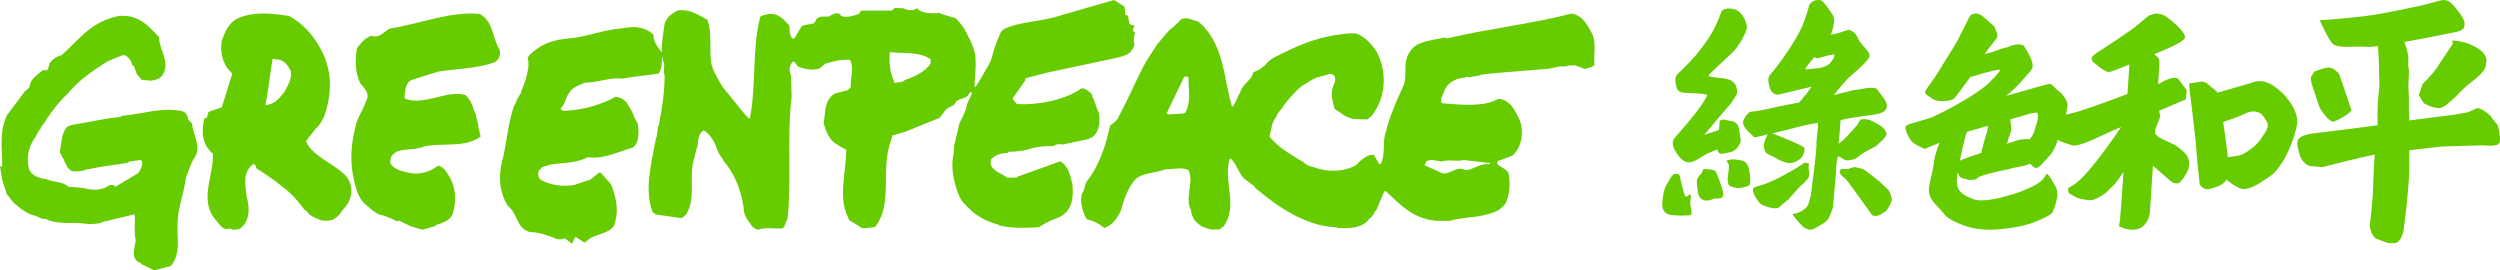 <svg xmlns="http://www.w3.org/2000/svg" width="185" height="20" viewBox="0 0 185 20">
  <path fill="#66cc00" fill-rule="evenodd" d="M152.283,10.332 C152.252,10.421 152.221,10.512 152.19,10.602 C152.065,10.961 151.822,11.386 151.566,11.633 C151.267,11.921 150.793,12.665 150.488,12.357 C150.421,12.292 150.319,12.204 150.208,12.109 C150.19,12.118 150.174,12.125 150.156,12.135 C149.71,12.347 149.099,12.359 148.747,12.488 C148.578,12.548 147.781,12.702 147.781,12.702 C147.781,12.702 146.806,12.931 146.522,13.057 C146.033,13.27 146.575,13.229 145.903,13.317 C145.678,13.348 144.993,13.152 144.987,13.024 C144.986,12.963 144.924,12.857 144.864,12.767 C144.825,12.997 144.804,13.185 144.803,13.291 C144.791,13.996 144.993,14.335 145.97,14.72 C146.674,15.003 147.99,14.668 148.908,14.388 C149.935,14.081 150.52,13.737 150.52,13.737 C150.567,13.718 151.217,13.393 151.41,12.91 C151.517,12.657 152.115,13.779 152.194,13.996 C152.422,14.611 151.855,15.768 151.855,15.768 C151.58,16.004 150.466,16.595 149.224,16.796 C147.841,17.027 146.561,17.159 145.228,16.646 C144.761,16.47 144.089,16.165 143.854,15.825 C143.54,15.365 142.839,14.932 142.746,14.221 C142.694,13.853 142.874,13.266 142.983,12.742 C143.135,12.028 143.115,11.823 143.235,11.402 C143.334,11.064 143.43,10.795 143.525,10.561 L142.437,11.018 C142.437,11.018 141.92,10.812 141.578,10.566 C141.238,10.315 140.991,9.607 141,9.416 C141.009,9.227 141.554,9.11 141.554,9.11 L142.48,8.832 C142.571,8.804 142.741,8.753 142.951,8.69 L144.039,8.152 C146.017,7.119 147.075,6.304 147.297,6.016 C147.721,5.614 148.104,5.155 147.996,5.155 C147.512,5.155 145.964,5.671 145.795,5.704 C144.88,6.984 144.652,7.27 144.522,7.347 C144.333,7.457 143.43,7.606 143.016,7.318 C142.596,7.032 142.334,6.919 142.52,6.65 C142.794,6.257 143.203,5.712 143.451,5.291 C143.784,4.74 144.779,3.193 144.954,2.808 L145.751,1.224 L145.89,1.074 C145.987,1.058 146.317,0.78 146.975,1.416 C147.337,1.764 147.584,1.942 147.591,1.983 C147.595,2.042 147.812,2.466 147.809,2.566 C147.805,2.727 147.788,2.799 147.701,2.912 C147.701,2.912 147.067,3.673 146.869,3.992 C147.463,3.897 147.897,3.625 148.578,3.488 C149.02,3.261 149.645,3.193 149.8,3.443 C150.061,3.858 150.41,4.414 150.421,4.872 C150.426,5.145 150.001,5.536 149.862,5.704 C149.739,5.854 149.351,6.308 149.056,6.568 C148.884,6.713 148.667,6.909 148.456,7.096 C149.939,6.67 151.213,6.308 151.598,6.207 C151.833,6.146 152.13,6.599 152.282,6.693 C152.487,6.814 152.98,7.349 153,7.76 C153.001,7.845 152.991,7.834 152.964,8.042 C152.947,8.172 152.917,8.321 152.876,8.486 C153.094,8.429 153.323,8.373 153.646,8.297 C154.218,8.126 155.781,7.594 157.432,6.952 C157.489,6.057 157.542,5.251 157.576,4.774 C156.801,5.093 156.2,5.328 156.051,5.328 C155.727,5.328 155.077,4.726 154.864,4.565 L154.78,4.377 L154.804,4.239 C154.819,4.21 154.924,4.053 155.233,3.866 C155.651,3.608 157.153,2.607 157.936,2.045 C157.972,2.012 159.014,1.148 159.014,1.148 L159.495,1.003 C159.712,0.981 160.073,1.089 160.166,1.148 C160.801,1.555 161.809,2.458 161.679,2.813 C161.552,3.145 160.084,3.742 159.404,4.011 C159.535,4.104 159.745,4.27 159.775,4.411 C159.82,4.619 159.778,5.038 159.778,5.038 L159.724,5.879 L159.703,6.22 C159.731,6.211 159.755,6.205 159.781,6.194 C159.906,6.111 160.937,5.493 161.22,5.88 C161.585,6.387 161.807,6.636 161.809,6.657 L161.816,6.684 L161.759,7.346 L161.653,7.395 C161.632,7.402 160.787,7.764 159.781,8.194 L159.863,8.639 L159.493,9.555 L159.471,9.884 L159.761,10.167 L160.974,10.741 C161.783,11.32 162.174,11.699 161.927,12.533 C161.831,12.856 161.391,13.496 161.199,13.559 C161.002,13.624 160.704,13.468 160.704,13.468 L159.316,12.261 L159.105,15.505 C159.109,15.538 159.133,16.331 158.53,16.782 C157.909,17.247 156.988,16.827 156.946,16.805 L156.804,16.739 L156.882,16.281 C156.882,16.254 157.041,14.291 157.137,12.721 C156.936,13.034 156.715,13.349 156.472,13.644 L155.831,14.27 C155.468,14.542 154.947,14.828 154.709,14.816 C154.092,14.786 153.694,14.636 153.671,14.619 L153.14,14.318 C153.005,14.176 153.018,13.931 153.092,13.896 C153.137,13.874 153.536,13.626 153.724,13.47 C154.084,13.172 154.375,12.851 154.752,12.401 C155.124,11.966 156.137,10.641 156.962,9.401 C156.7,9.512 156.513,9.593 156.447,9.62 C155.352,10.085 153.791,10.952 153.288,10.736 C153.016,10.62 152.544,10.554 152.283,10.332 Z M48.999,4.113 C49.007,4.582 48.962,5.089 48.753,5.444 C47.887,5.575 46.997,5.648 46.085,5.815 C45.147,5.704 44.258,6.113 43.297,6.113 C42.816,6.315 42.312,6.48 42.095,6.907 C41.855,7.221 41.807,7.742 41.494,8.018 C41.518,8.13 41.615,8.203 41.711,8.203 C43.129,8.166 44.619,7.704 45.58,7.148 C45.918,7.221 46.23,7.371 46.423,7.666 C46.589,7.961 46.83,8.277 46.928,8.685 C47.047,8.815 47.047,8.963 47.191,9.129 C47.263,9.704 47.359,10.499 46.83,10.924 C45.725,11.221 44.691,11.813 43.49,11.629 C42.719,12.074 41.638,12.036 40.678,12.184 C40.51,12.295 40.173,12.295 40.054,12.406 C40.004,12.481 40.004,12.536 39.908,12.573 C39.789,12.777 39.789,13.092 40.004,13.295 C40.653,13.684 41.687,13.869 42.576,13.665 C42.984,13.499 43.344,13.407 43.682,13.295 L44.331,12.777 L44.451,12.777 L44.98,13.37 L45.197,13.61 C45.557,14.48 45.796,15.425 45.533,16.388 C45.46,17.184 44.355,17.276 43.73,17.593 L43.249,17.963 L42.624,17.537 C42.576,17.574 42.528,17.574 42.528,17.593 L42.361,18 L42.312,18 L42.288,18 L41.783,17.63 C41.711,17.647 41.687,17.665 41.638,17.705 L41.255,17.705 C40.606,17.442 39.956,17.184 39.188,17.166 C38.179,16.85 38.321,15.812 37.602,15.258 C36.977,14.332 36.881,13.148 37.121,12.074 C37.506,10.684 37.553,9.221 38.035,7.832 C38.203,7.666 38.179,7.426 38.347,7.221 C38.419,7.018 38.587,6.944 38.587,6.704 C38.707,6.48 38.755,6.24 38.876,5.964 C39.019,5.425 39.213,4.833 39.044,4.296 C39.188,3.981 39.452,3.833 39.789,3.574 C40.317,3.184 41.11,2.945 41.951,2.852 C43.225,2.778 44.331,2.314 45.557,2.148 C45.918,2.129 46.397,2.018 46.902,2 C47.503,2.018 48.057,2.241 48.368,2.593 C48.321,3.064 48.692,3.503 48.978,3.887 C48.934,3.184 49.093,2.482 49.183,1.747 C49.351,1.293 49.661,1.002 50.188,0.765 C51.145,0.674 51.743,1.165 52.341,1.457 C52.747,2.53 52.435,3.622 52.653,4.769 C52.819,5.387 53.154,5.879 53.488,6.46 C54.18,7.245 54.732,8.064 55.401,8.754 C55.473,8.754 55.496,8.736 55.496,8.736 C55.975,6.279 55.64,3.641 56.261,1.238 C56.478,1.094 56.86,1.002 57.218,1.039 C57.792,1.127 58.103,1.582 58.39,1.858 C58.484,2.185 58.366,2.605 58.653,2.858 C58.725,2.858 58.749,2.839 58.796,2.821 L59.322,1.947 L59.513,1.858 L60.184,1.747 C60.278,1.675 60.351,1.582 60.422,1.401 C60.661,1.165 61.02,1.22 61.284,1.238 L61.714,1.019 C61.882,0.946 62.119,1.002 62.192,1.074 C62.217,1.094 62.217,1.147 62.217,1.165 C62.622,1.365 63.221,1.147 63.578,1.019 C63.626,0.946 63.651,0.839 63.722,0.784 L66.017,0.784 L66.21,0.583 L66.878,0.618 C67.07,0.765 67.475,0.784 67.69,0.71 C67.74,0.674 67.764,0.638 67.835,0.618 C67.906,0.638 67.93,0.674 68.003,0.747 C68.408,1.002 69.054,1.019 69.557,0.946 C69.557,0.965 69.604,1.019 69.604,1.019 L70.728,1.347 C71.087,1.729 71.421,2.149 71.614,2.64 C71.708,2.839 71.829,2.967 71.876,3.185 C72.427,4.259 72.117,5.387 72.117,6.424 C72.187,6.424 72.211,6.424 72.211,6.406 C72.475,6.006 72.736,5.57 72.975,5.116 C73.144,4.86 73.286,4.587 73.406,4.223 C73.551,3.641 73.789,2.967 74.052,2.403 C74.075,2.313 74.172,2.274 74.243,2.185 C75.344,1.582 77.136,1.621 78.524,1.127 L82.447,9.23705556e-14 L83.211,0.491 L83.283,1.094 C83.378,1.147 83.449,1.147 83.474,1.165 L83.568,1.729 C83.617,1.802 83.712,1.858 83.785,1.874 L83.952,1.874 C83.974,2.003 83.808,2.112 83.831,2.241 L84,2.457 C83.879,2.731 83.879,3.041 83.952,3.366 C83.785,3.694 83.617,4.006 83.211,4.095 C83.185,4.133 83.139,4.187 83.115,4.187 L83.042,4.133 C82.947,4.187 82.947,4.204 82.898,4.223 L77.423,5.387 L75.894,5.79 C75.87,5.844 75.87,5.898 75.87,5.951 L74.937,7.28 C74.983,7.463 75.177,7.573 75.247,7.7 C76.922,7.79 78.881,7.371 80.031,6.535 L80.149,6.535 C80.46,6.625 80.654,6.806 80.82,7.008 L80.82,7.135 C81.058,7.498 81.082,7.919 81.32,8.355 C81.417,8.937 81.393,9.719 80.82,10.156 C80.747,10.23 80.675,10.174 80.654,10.21 C80.627,10.248 80.556,10.302 80.508,10.302 L78.691,10.685 L78.26,10.666 L77.903,10.812 C77.396,10.812 76.922,10.829 76.396,10.958 C75.87,11.157 75.2,11.23 74.649,11.23 C74.603,11.267 74.578,11.284 74.531,11.32 C74.005,11.32 73.551,11.522 73.334,11.813 C73.334,11.813 73.31,11.903 73.31,11.94 C73.217,12.595 74.099,12.813 74.531,13.143 L75.247,13.143 C75.296,13.103 75.296,13.05 75.367,13.05 L78.452,11.94 C79.05,12.25 79.218,13.032 79.361,13.633 C79.432,14.543 79.432,15.71 78.166,16.162 C77.663,16.326 77.232,16.581 76.874,16.819 C75.87,16.872 74.768,16.91 73.883,16.657 C73.933,16.657 73.813,16.581 73.813,16.581 C73.716,16.617 73.644,16.601 73.622,16.546 C72.903,16.326 72.378,16.018 71.924,15.634 C71.924,15.634 71.876,15.581 71.852,15.562 C71.494,15.217 71.183,14.961 70.991,14.526 C70.56,13.487 70.322,12.358 70.585,11.267 C70.585,11.011 70.585,10.757 70.681,10.484 C70.752,10.047 70.919,9.593 70.991,9.138 C71.183,8.719 71.397,8.409 71.518,7.919 C71.541,7.573 71.876,7.153 71.924,6.864 C71.876,6.826 71.852,6.826 71.829,6.826 C71.829,6.826 71.755,6.88 71.708,6.917 C71.614,7.317 70.991,7.245 70.752,7.518 L70.633,7.734 L70.034,8.064 L69.532,8.719 L66.974,9.756 L66.017,10.029 C66.042,10.156 65.947,10.23 65.947,10.375 C65.109,12.488 66.138,15.052 64.752,16.8 L63.842,16.91 L62.812,16.271 C62.812,16.271 62.812,16.216 62.79,16.162 C61.979,14.633 62.622,12.759 62.622,11.085 C62.455,10.958 62.217,10.901 62.048,10.757 C61.378,10.428 61.163,9.792 60.947,9.138 C61.092,8.373 60.972,7.39 61.786,6.917 L62.718,6.679 L62.956,6.46 C62.909,5.79 63.244,4.987 62.884,4.424 C62.217,4.386 61.595,4.551 61.069,4.715 C60.947,4.805 60.853,4.916 60.661,5.059 C60.161,5.242 59.513,5.116 59.084,4.932 C58.916,4.841 58.916,4.642 58.725,4.551 C58.653,4.587 58.628,4.605 58.628,4.605 C58.413,4.877 58.366,5.242 58.534,5.57 C58.557,6.152 58.557,6.59 58.582,7.153 C58.223,10.156 58.582,13.032 58.294,16.072 C58.27,16.29 58.103,16.528 58.055,16.727 C58.031,16.819 57.935,16.91 57.816,16.91 C57.218,16.91 56.619,16.819 56.071,17 C55.88,16.946 55.734,16.819 55.64,16.727 C55.425,16.398 55.161,16.127 55.066,15.71 C54.947,14.398 54.47,12.96 53.537,11.903 C53.512,11.74 53.345,11.612 53.248,11.448 C53.154,11.211 53.034,11.031 52.986,10.812 C52.771,10.321 52.508,9.92 52.077,9.646 C51.694,9.848 51.646,10.375 51.623,10.812 C51.455,11.157 51.455,11.522 51.313,11.922 C50.977,13.213 51.526,14.671 50.762,15.89 L50.451,16.144 L48.539,15.873 C48.467,15.873 48.419,15.78 48.419,15.762 C48.395,15.744 48.323,15.744 48.299,15.71 C47.654,14.052 48.204,12.067 48.539,10.248 C48.705,9.92 48.585,9.593 48.754,9.245 C48.993,8.045 49.183,6.806 49.183,5.57 C49.017,5.26 49.256,4.916 49.088,4.551 C49.047,4.405 49.018,4.259 48.999,4.113 Z M68.864,4.715 L68.864,4.386 C68.099,3.823 66.903,3.968 65.851,3.859 C65.778,4.605 65.851,5.425 66.21,6.135 L66.232,6.135 L66.807,6.044 L66.974,5.916 C67.764,5.642 68.434,5.317 68.864,4.715 Z M31.257,17 L30.394,16.743 L29.509,16.317 C29.463,16.372 29.463,16.372 29.393,16.372 C29.323,16.353 29.299,16.353 29.229,16.317 C29.159,16.298 29.137,16.243 29.091,16.225 L28.39,15.95 C27.855,15.893 27.507,15.507 27.133,15.195 C26.573,14.789 26.388,14.126 26.225,13.463 C25.853,12.009 25.968,10.554 26.388,9.062 C26.573,8.51 26.9,8.05 27.085,7.498 C27.413,6.908 26.969,6.558 26.645,6.136 C26.27,5.288 26.27,4.477 26.41,3.576 C26.689,3.243 26.993,2.765 27.507,2.655 C28.157,2.84 28.414,2.304 28.88,2.103 C31.093,1.771 33.306,0.813 35.496,1.032 C36.544,1.604 36.405,2.783 36.963,3.667 C37.055,4.015 36.986,4.348 36.637,4.589 C35.333,5.084 33.818,5.084 32.468,5.288 L30.464,5.913 L30.254,6.043 C29.974,6.374 29.974,6.852 29.929,7.257 C29.974,7.294 30.045,7.314 30.091,7.349 C31.559,7.774 33.096,6.632 34.47,7.038 C34.494,7.091 34.541,7.128 34.657,7.257 C34.727,7.423 34.844,7.498 34.89,7.681 C35.053,7.941 35.006,8.16 35.216,8.436 C35.216,8.787 35.402,9.062 35.402,9.412 C35.472,9.652 35.496,9.854 35.565,10.093 C35.541,10.167 35.425,10.167 35.333,10.26 C34.214,10.904 32.677,10.573 31.396,10.83 C31.349,10.849 31.324,10.884 31.257,10.904 C31.163,10.884 31.163,10.961 31.093,10.921 C30.51,11.144 29.601,10.961 29.183,11.345 C29.159,11.418 29.066,11.438 29.02,11.474 C28.904,11.622 28.88,11.842 28.88,12.082 C29.137,12.469 29.509,12.615 30.091,12.745 C30.976,13.003 31.815,12.726 32.398,12.267 C32.793,12.302 32.955,12.634 33.143,12.892 C33.725,13.74 33.818,14.825 33.493,15.838 C33.329,16.243 32.955,16.408 32.513,16.577 C32.327,16.577 32.258,16.686 32.165,16.743 L31.257,17 Z M21.052,6.796 C21.368,6.214 21.756,5.544 21.391,5.014 C21.222,4.731 20.93,4.414 20.494,4.397 C20.348,4.397 20.249,4.343 20.176,4.343 C19.982,5.421 19.883,6.621 19.641,7.752 L19.666,7.786 C20.444,7.68 20.712,7.185 21.052,6.796 Z M25.741,13.206 C26.153,13.841 26.057,14.725 25.571,15.288 C25.28,15.589 25.183,15.906 24.768,16.171 C24.575,16.347 24.162,16.347 23.798,16.313 C23.359,16.155 22.874,15.958 22.68,15.606 C22.654,15.554 22.533,15.536 22.533,15.519 C22.071,14.918 21.659,14.388 20.955,13.858 C20.371,13.382 19.74,12.941 19.059,12.517 C18.888,12.428 18.962,12.182 18.768,12.129 C17.917,12.71 18.159,13.718 18.257,14.582 C18.5,15.395 18.5,16.401 17.723,16.948 L17.334,17 L17.237,17 L17.042,16.915 L16.678,16.948 C16.629,16.93 16.604,16.915 16.58,16.915 C16.265,16.718 16.095,16.401 15.828,16.117 C14.783,14.651 15.828,12.941 15.754,11.369 C14.904,10.68 14.904,9.656 15.122,8.758 L15.317,8.704 L15.414,8.316 C15.463,8.262 15.486,8.262 15.512,8.245 L16.411,7.945 L17.188,5.455 C17.067,5.295 16.945,5.208 16.8,5.014 C16.411,4.414 16.289,3.709 16.411,3.004 C16.678,2.332 16.896,1.644 17.723,1.307 C18.84,0.847 20.154,0.989 21.391,1.184 C22.339,1.678 23.14,2.561 23.628,3.444 C24.623,5.102 24.599,6.921 23.967,8.668 C23.798,8.951 23.7,9.233 23.383,9.497 C23.214,9.745 22.874,10.098 22.654,10.433 C22.849,11.104 23.724,11.652 24.478,12.146 C24.915,12.446 25.45,12.782 25.741,13.206 Z M106.71,11.948 C106.289,11.911 105.798,11.716 105.542,11.965 L105.423,12.233 L106.781,12.839 C107.341,12.877 107.762,12.34 108.279,12.519 C108.371,12.555 108.441,12.591 108.511,12.591 C109.051,12.536 109.517,12.09 110.197,12.143 C110.218,12.143 110.29,12.108 110.29,12.071 L108.301,11.84 C107.783,11.983 107.248,11.768 106.71,11.948 Z M87.709,8.341 C88.155,7.537 87.944,6.627 87.944,5.749 C87.944,5.644 87.733,5.679 87.641,5.661 L86.329,8.395 C86.329,8.411 86.448,8.466 86.492,8.466 L87.569,8.395 C87.618,8.395 87.641,8.358 87.709,8.341 Z M117.801,2.464 C118.152,3.163 117.917,3.948 117.988,4.715 L117.988,4.822 L117.778,4.964 C117.637,5.019 117.472,5.019 117.403,5.089 L117.239,5.089 L116.537,4.822 C116.397,4.857 116.305,4.841 116.163,4.841 C115.976,4.895 115.695,4.964 115.533,4.895 L114.573,5.089 L110.852,5.393 L109.612,5.519 C109.54,5.536 109.54,5.553 109.472,5.591 L108.676,5.714 C108.605,5.714 108.534,5.679 108.511,5.679 C108.441,5.714 108.441,5.749 108.371,5.749 C107.671,5.788 107.13,6.16 106.921,6.627 C106.805,6.984 106.501,7.393 106.71,7.642 C108.115,7.751 109.8,7.946 110.897,7.302 C111.015,7.341 111.131,7.341 111.273,7.393 C111.928,7.698 112.139,8.269 112.442,8.84 C112.794,9.733 112.631,10.857 111.928,11.519 L110.852,11.911 C110.781,11.983 110.781,12.09 110.804,12.143 C111.039,12.358 111.388,12.466 111.624,12.768 C111.764,13.501 111.764,14.465 111.342,15.162 L110.897,15.553 C110.218,15.894 109.379,16.037 108.511,16.108 C108.091,16.215 107.693,16.18 107.367,16.339 L106.29,16.339 C104.441,16.18 103.504,15.001 102.522,14.126 C102.498,14.126 102.429,14.181 102.429,14.181 L101.844,15.553 C101.751,15.643 101.679,15.717 101.679,15.805 C101.656,15.894 101.539,15.912 101.515,16.037 C101.352,16.162 101.234,16.304 101.095,16.447 C100.581,16.893 99.784,16.893 99.059,16.875 C98.942,16.875 98.991,16.822 98.919,16.822 C98.521,16.822 98.1,16.733 97.677,16.66 C95.666,16.108 94.237,15.035 92.835,13.859 C92.835,13.82 92.812,13.768 92.812,13.768 L92.085,13.233 C91.642,12.786 91.478,12.09 91.058,11.716 C91.01,11.768 90.986,11.787 90.962,11.876 C90.54,13.501 91.642,15.27 90.54,16.751 L90.239,16.982 L89.747,16.982 L89.7,17 L89.302,16.893 C89.207,16.875 89.139,16.805 88.997,16.787 C88.459,16.482 88.201,16.108 88.132,15.553 C87.639,14.624 88.389,13.483 87.944,12.591 C87.476,12.34 86.82,12.536 86.283,12.519 C85.465,12.838 84.365,12.768 83.897,13.411 C83.407,14.072 83.147,14.821 82.938,15.607 C82.68,16.108 82.399,16.608 81.722,16.875 C81.368,16.572 80.948,16.339 80.433,16.233 C80.387,16.162 80.364,16.108 80.292,16.001 C80.106,15.52 79.896,14.947 80.059,14.34 C80.292,14.072 80.223,13.698 80.433,13.411 C81.392,12.197 81.86,10.626 82.142,9.305 C82.399,9.107 82.727,8.876 82.82,8.554 C83.451,7.393 83.966,6.181 84.575,4.982 C84.879,4.392 85.299,3.823 85.63,3.286 C85.955,2.912 86.238,2.535 86.61,2.161 C86.892,1.984 87.033,1.768 87.242,1.626 C87.289,1.536 87.289,1.501 87.382,1.447 C87.829,1.196 88.248,1.518 88.671,1.591 C90.564,3.163 90.54,5.714 91.151,7.84 C91.151,7.876 91.172,7.876 91.244,7.876 C91.455,7.537 91.595,7.143 91.804,6.751 C91.972,6.197 92.648,5.912 92.743,5.357 L93.303,5.089 C93.351,4.948 93.56,4.948 93.653,4.786 C93.981,4.304 94.684,4.072 95.27,3.769 C96.438,3.196 97.821,2.678 99.411,2.517 C99.691,2.464 100.066,2.464 100.37,2.482 C101.023,2.714 101.492,3.286 101.819,3.732 C102.685,5.268 102.593,7.268 101.445,8.643 C101.327,8.679 101.258,8.805 101.166,8.84 L100.158,8.805 C99.526,8.679 99.247,8.341 98.826,8.107 C98.779,8.072 98.754,8.037 98.731,7.965 C98.591,7.464 98.427,6.768 98.731,6.197 C98.826,5.999 98.849,5.714 98.685,5.553 C98.591,5.519 98.567,5.483 98.498,5.464 C98.405,5.464 98.31,5.464 98.24,5.519 L97.563,5.714 C97.398,5.679 97.398,5.84 97.258,5.804 L96.345,6.357 C95.831,6.768 95.431,7.25 95.011,7.786 C94.848,8.107 94.517,8.321 94.426,8.679 C94.075,9.09 94.099,9.591 93.934,10.09 C94.567,10.929 95.642,11.501 96.486,12.019 C96.672,12.269 97.142,12.34 97.563,12.482 C98.498,12.768 99.691,12.643 100.37,12.197 C100.439,12.143 100.486,12.108 100.533,12.019 C100.862,11.751 101.166,11.446 101.656,11.446 L102.031,12.09 C102.1,12.143 102.124,12.143 102.171,12.143 C102.57,11.341 102.242,10.5 102.593,9.662 C102.616,9.375 102.778,9.035 102.873,8.679 C103.154,7.91 103.458,7.214 103.788,6.482 C104.252,5.644 103.692,4.661 104.371,3.769 C104.792,3.073 105.939,2.983 106.873,2.787 C106.943,2.787 106.968,2.803 107.085,2.839 C110.197,2.109 113.24,1.788 116.327,1 C117.194,1.214 117.451,1.858 117.801,2.464 Z M128.909,11.881 C129.115,11.925 129.326,12.088 129.429,12.534 C129.533,12.98 129.569,13.626 129.441,13.714 C129.311,13.804 129.057,13.858 129.057,13.858 L128.617,13.931 C128.617,13.931 128.099,13.848 127.972,13.737 C127.843,13.625 127.843,13.224 127.843,13.224 C127.843,13.224 127.945,12.466 127.945,12.288 C127.945,12.109 127.791,11.976 127.791,11.976 L127.791,11.886 C127.791,11.886 128.1,11.753 128.358,11.797 C128.616,11.842 128.702,11.836 128.909,11.881 Z M126.93,12.653 C127.043,12.782 127.462,13.876 127.518,14.306 C127.575,14.736 127.182,14.682 127.182,14.682 L126.847,14.693 C126.847,14.693 126.456,14.908 126.12,14.821 C125.785,14.736 125.674,14.392 125.674,14.392 C125.674,14.392 125.561,13.661 125.561,13.404 C125.561,13.147 125.899,12.854 125.899,12.854 L126.065,12.502 C126.065,12.502 126.819,12.524 126.93,12.653 Z M125.124,14.657 C125.032,14.968 125.099,15.257 125.139,15.417 C125.2,15.671 125.216,15.926 125.032,15.933 C124.829,15.939 124.451,15.952 124.451,15.952 C124.451,15.952 123.802,15.953 123.521,15.881 C122.982,15.741 123,15.143 123,15.143 C123,15.143 123.04,14.377 123.185,13.98 C123.344,13.547 123.772,12.949 123.772,12.949 C123.772,12.949 124,12.788 124.177,12.885 C124.354,12.982 124.334,13.164 124.334,13.164 L124.452,13.717 L124.662,14.407 C124.662,14.407 124.686,14.555 124.783,14.55 C124.879,14.546 124.95,14.462 124.95,14.462 L125.013,14.343 C125.013,14.343 125.177,14.474 125.124,14.657 Z M135.368,4.736 C135.522,4.546 135.631,4.411 135.706,4.293 C135.695,4.196 135.819,4.027 135.706,4.031 C135.706,4.031 135.1,4.115 134.725,4.26 C134.483,4.353 134.36,4.295 134.262,4.23 C133.939,4.612 133.66,4.954 133.58,5.102 C133.638,5.15 133.885,5.125 134.408,5.059 C134.658,5.028 134.974,5.01 135.368,4.736 Z M136.764,11.862 C136.382,11.947 136.022,11.316 135.957,11.709 C135.889,12.011 135.871,12.505 135.831,13.18 L135.636,15.369 C135.636,15.369 135.469,15.849 135.321,16.147 C135.17,16.443 134.608,16.731 134.181,16.952 C133.824,17.134 133.386,16.741 133.386,16.741 C132.897,16.256 132.643,15.844 132.643,15.844 C132.643,15.844 132.8,15.833 133.078,15.735 C133.078,15.735 133.558,15.56 133.776,15.209 C133.797,15.198 133.925,14.796 134.002,14.46 C134.17,13.099 134.382,11.545 134.417,10.817 C134.38,10.204 134.68,8.885 134.43,9.107 C133.399,9.262 132.329,9.592 132.329,9.592 L131.124,9.874 C131.201,9.882 131.274,9.903 131.324,9.929 L131.308,9.923 C133.66,10.883 133.513,10.883 133.526,11.014 C133.543,11.228 133.494,11.391 133.344,11.614 C133.242,11.765 132.873,12.069 132.384,12.072 C132.239,12.073 131.708,11.902 131.405,11.686 L131.09,11.53 C130.876,11.438 130.652,11.349 130.583,11.119 C130.513,10.875 130.495,10.76 130.563,10.533 L130.6,10.401 L130.782,9.996 C130.806,9.967 130.836,9.953 130.864,9.934 L129.835,10.175 C129.632,9.934 128.723,9.335 129.056,8.818 C129.071,8.799 129.259,8.405 129.506,8.278 C130.54,8.178 131.142,7.946 132.416,7.724 C132.416,7.724 132.736,7.662 133.146,7.583 C133.459,7.205 133.809,6.782 133.865,6.678 C133.925,6.59 133.995,6.497 134.067,6.402 C133.828,6.471 133.624,6.525 133.624,6.525 C133.319,6.568 132.73,6.743 131.595,7.005 C131.306,7 131.07,6.883 130.95,6.447 C130.817,5.96 130.788,5.706 131.117,5.375 C131.416,5.076 132.337,3.737 132.337,3.737 C133.133,2.496 133.251,2.208 133.457,1.697 C133.635,1.261 133.854,0.515 133.853,0.509 L133.846,0.435 L133.892,0.378 C133.923,0.344 134.116,-0.111 134.752,0.025 C134.961,0.07 135.644,1.143 135.644,1.143 C135.651,1.157 135.741,1.425 135.739,1.441 C135.712,1.774 135.637,2.181 135.488,2.563 C135.518,2.56 135.544,2.557 135.576,2.554 C135.863,2.524 136.295,2.357 136.72,2.226 C136.908,2.169 137.199,2.357 137.408,2.66 C137.487,2.775 137.485,2.878 137.601,3.045 C137.719,3.211 137.851,3.351 138.012,3.539 C138.26,3.824 138.442,4.069 138.292,4.293 C137.888,4.89 137.233,5.321 136.688,5.869 C135.907,6.712 135.973,6.743 135.687,7.039 L137.121,6.679 C137.558,6.656 138.724,6.298 138.929,6.646 C139.001,6.772 139.632,7.466 139.632,7.796 C139.632,8.337 138.99,8.417 138.99,8.417 C138.534,8.521 138.154,8.549 137.719,8.615 C137.582,8.637 136.53,8.786 136.213,8.888 C136.171,9.091 136.155,9.564 136.155,9.564 L136.058,10.633 C136.108,10.596 136.159,10.556 136.21,10.524 C136.409,10.397 136.905,9.866 137.423,9.263 C137.446,9.22 137.657,8.87 137.657,8.87 L137.716,8.848 C137.74,8.838 138.114,8.731 138.561,8.969 L138.953,9.187 C139.274,9.352 139.538,9.579 139.593,9.885 C139.643,10.149 139.121,10.509 138.846,10.801 L137.955,11.277 C137.492,11.568 137.331,11.766 137.226,11.789 L136.764,11.862 Z M133.797,13.198 C133.618,13.459 133.266,13.708 132.935,14.083 L132.342,14.762 C131.703,15.244 131.71,15.374 131.48,15.408 C131.184,15.455 130.546,15.261 130.32,15.11 C130.127,14.982 129.666,14.294 129.714,14.003 C129.741,13.806 130.392,13.692 130.392,13.692 C131.087,13.438 131.49,13.243 131.975,12.978 C132.844,12.509 133.257,12.242 133.549,12.032 L133.865,12.096 L133.831,12.411 C133.806,12.504 133.977,12.941 133.797,13.198 Z M139.991,14.684 C140.057,14.881 139.744,15.387 139.563,15.625 L139.147,15.886 C138.76,16.076 138.54,15.917 138.54,15.917 C138.54,15.917 138.134,15.356 137.899,15.033 C137.479,14.46 136.67,13.271 136.5,13.179 C135.945,12.724 136.185,12.669 136.192,12.578 C136.198,12.418 136.616,12.551 136.784,12.499 C136.88,12.473 137.215,12.282 137.441,12.409 L137.833,12.497 C137.996,12.584 138.114,12.664 139.045,13.396 L139.516,13.836 C139.914,14.229 139.807,14.129 139.991,14.684 Z M124.324,11.666 C124.127,11.444 124.033,11.303 123.894,11.039 C123.769,10.797 123.73,10.441 123.905,10.231 C124.348,9.703 124.859,9.164 125.474,8.363 C125.818,7.917 126.182,7.414 126.349,7.023 C126.085,6.899 124.739,6.875 124.739,6.875 C124.437,6.85 124.135,6.826 124.039,6.385 C123.933,5.893 123.922,5.639 124.292,5.332 C124.626,5.056 125.546,4.03 125.546,4.03 C126.47,2.852 126.615,2.574 126.868,2.08 C127.086,1.66 127.369,0.933 127.369,0.927 L127.367,0.854 L127.42,0.8 C127.452,0.769 127.756,0.492 128.404,0.708 C128.976,0.895 129.208,1.677 129.208,1.677 C129.213,1.692 129.289,1.964 129.286,1.979 C129.203,2.497 128.711,3.369 128.245,3.838 C127.653,4.429 126.594,5.34 126.413,5.614 C126.47,5.666 127.025,5.756 127.339,5.777 C128.297,5.843 128.518,6.245 128.539,6.729 C128.549,7.002 128.535,6.993 128.099,7.634 L127.107,8.798 L126.116,9.979 C126.699,9.802 126.748,9.768 127.085,9.652 C127.13,9.637 127.162,9.632 127.202,9.621 C127.224,9.296 127.266,8.945 127.266,8.945 C127.266,8.945 127.359,8.827 127.553,8.848 C127.746,8.869 127.756,8.902 127.968,8.934 C128.178,8.965 128.398,8.974 128.562,9.217 C128.752,9.497 128.74,9.969 128.74,9.969 C128.74,9.969 128.867,10.409 128.783,10.576 C128.7,10.745 128.512,10.993 128.512,10.993 C128.512,10.993 128.319,11.222 127.963,11.276 C127.592,11.332 127.328,11.492 127.135,11.242 C127.097,11.193 127.083,11.124 127.079,11.049 L126.347,11.361 C125.553,11.791 125.003,12.41 124.324,11.666 Z M167.256,10.346 C167.55,9.881 167.943,9.5 167.775,9.044 C167.763,9.005 167.402,8.475 167.321,8.42 C166.813,8.074 166.255,8.333 165.987,8.48 C165.791,8.587 164.985,8.866 164.514,9.025 C164.636,9.829 164.777,10.821 164.857,11.632 C165.234,11.578 165.649,11.52 165.678,11.512 C166.25,11.358 167.023,10.714 167.256,10.346 Z M168.334,6.412 C169.241,7.052 170.107,8.252 169.989,9.151 C169.87,10.038 169.055,12.411 167.827,13.152 L167.11,13.614 C166.586,13.92 166.066,14.042 165.869,13.972 C165.341,13.783 164.951,13.461 164.754,13.277 L164.706,13.364 C164.486,13.746 163.83,13.889 163.584,13.964 C163.042,14.131 162.79,13.668 162.778,13.64 L162.75,13.374 L162.748,13.331 C162.738,13.258 162.542,11.497 162.519,10.913 C162.497,10.346 162.028,6.677 162.028,6.64 L162,6.174 L162.959,6.03 L163.254,6.119 L163.858,6.625 C163.969,6.697 164.043,6.775 164.098,6.857 L166.671,6.115 C166.789,6.052 167.426,5.772 168.334,6.412 Z M171.259,5.305 C171.33,5.274 171.973,5.003 172.318,5 C172.717,4.999 173.037,5.405 173.075,5.452 L173.1,5.487 C173.1,5.487 173.975,8.034 173.99,8.105 C174.124,8.285 172.898,8.997 172.63,9 C172.354,9 171.733,8.188 171.611,7.847 L171.035,6.113 L171,5.711 L171.259,5.305 Z M181.46,3.002 C181.481,2.995 182.057,2.997 182.744,3.269 C184.318,3.889 183.967,4.689 183.967,4.689 C183.989,5.154 183.482,5.647 182.608,6.28 C182.342,6.47 181.094,7.923 180.564,7.993 C180.079,8.057 179.38,7.644 179.357,7.636 L179,7.043 L179.273,6.215 L179.331,6.16 C179.833,5.672 180.339,5.069 180.48,4.777 L181.506,3.238 L181.46,3.002 Z M184.805,9.229 C184.908,9.43 185.053,10.114 184.98,10.506 C184.905,10.92 183.855,10.746 183.789,10.756 L180.725,10.838 L178.283,11.122 L178.285,12.661 C178.222,14.254 177.971,16.277 177.935,16.476 C177.895,16.663 177.914,17.54 177.399,17.937 C177.33,17.991 176.89,18.052 176.528,17.925 L175.769,17.629 L175.524,17.301 C175.441,17.12 175.338,16.819 175.38,16.545 C175.39,16.453 175.595,14.858 175.62,13.595 C175.638,12.74 175.684,12.033 175.734,11.435 C174.814,11.616 172.435,12.207 171.874,12.363 L170.997,12.292 C170.753,12.307 170.286,11.91 170.18,11.473 L170.128,11.282 C170.019,10.884 169.908,10.471 170.123,10.244 C170.311,10.041 170.867,9.914 170.867,9.914 L171.695,9.809 C171.73,9.804 174.82,9.431 175.946,9.266 C175.948,9.224 175.951,9.178 175.948,9.145 C175.932,8.796 175.94,8.753 175.942,8.062 C175.948,7.818 175.99,7.119 176.025,6.868 C176.129,6.161 176.037,5.796 176.048,5.323 C176.061,4.596 175.998,3.897 176,3.884 L175.969,3.413 C175.586,3.46 175.287,3.484 175.133,3.468 C174.264,3.39 172.957,3.617 172.607,3.231 C172.304,2.909 171.828,1.852 171.779,1.752 L171.659,1.498 L171.967,1.481 C171.99,1.48 174.301,1.315 175.687,1.097 C176.591,0.955 178.559,0.549 179.035,0.439 C180.639,0.072 180.782,-0.141 181.226,0.107 C181.566,0.299 182.311,1.323 182.357,1.578 C182.49,2.273 181.966,2.281 181.949,2.297 L181.905,2.333 L181.847,2.345 C181.505,2.415 179.624,2.803 177.921,3.105 C178.114,3.574 178.206,4.099 178.219,4.154 L178.209,4.907 L178.266,5.214 L178.218,6.407 L178.26,7.207 L178.255,8 L178.282,8.618 L178.282,8.916 C179.653,8.731 181.249,8.527 181.452,8.514 L182.6,8.318 L183.335,7.995 C183.711,8.026 184.322,8.53 184.442,8.79 L184.805,9.229 Z M148.758,8.834 C148.784,9.249 148.903,9.5 148.775,9.83 C148.629,10.206 148.559,10.456 148.523,10.631 C148.77,10.545 149.013,10.466 149.241,10.399 C149.623,10.285 149.943,10.279 150.197,10.308 C150.383,10.09 150.541,9.809 150.621,9.433 C150.799,8.939 150.936,8.316 150.653,8.331 C150.444,8.352 150.059,8.445 149.676,8.571 L148.758,8.834 Z M146.966,10.01 C147.06,9.739 147.093,9.508 147.1,9.31 L145.541,9.759 L145.526,9.81 C145.348,10.412 145.161,11.206 145.023,11.894 C145.039,11.887 145.432,11.7 146.391,11.389 C146.458,11.367 146.537,11.338 146.609,11.314 C146.704,10.926 146.862,10.308 146.966,10.01 Z M11.441,20 L11.395,20 L10.465,19.543 C10.442,19.489 10.395,19.419 10.302,19.419 C9.65,19.1 9.976,18.342 10.046,17.78 C9.883,17.145 10.046,16.473 9.953,15.856 L7.628,16.418 C7.302,16.577 6.908,16.577 6.534,16.577 C5.466,16.402 4.326,16.668 3.395,16.208 C3.092,16.225 2.906,16.084 2.651,15.978 C1.93,15.821 1.489,15.413 0.977,14.972 C0.907,14.833 0.744,14.761 0.721,14.605 L0.512,14.39 L0.163,13.315 L5.68434189e-14,12.327 C0.023,12.291 0.14,12.327 0.163,12.309 C0.163,11.039 -0.07,9.734 0.512,8.534 L1.815,6.788 L2.185,6.471 C2.185,5.905 2.745,5.535 3.163,5.2 C3.256,5.146 3.395,5.217 3.465,5.217 C3.558,5.093 3.627,4.919 3.651,4.723 C3.838,4.406 4.162,4.196 4.58,4.071 C5.722,3.048 6.743,1.565 8.813,1.179 C10.302,1.055 11.046,1.989 11.767,2.747 C11.767,3.649 12.604,4.567 12.069,5.482 C11.93,5.764 11.604,5.924 11.14,5.975 L10.488,5.905 L10.116,5.464 L9.906,4.882 C9.744,4.829 9.721,4.706 9.721,4.567 C9.558,4.371 9.441,4.088 9.116,4.071 C8.721,4.212 8.301,4.388 7.907,4.567 C6.884,5.217 5.722,6.03 5.046,6.893 C4.396,7.493 3.931,8.111 3.418,8.852 C3.349,9.115 3.047,9.258 3.001,9.539 C2.767,9.716 2.767,10 2.557,10.228 C2.094,10.915 1.93,11.744 2.163,12.557 C2.349,12.945 2.767,13.191 3.395,13.244 C3.999,13.509 4.674,13.438 5.046,13.81 C5.466,13.878 5.953,13.844 6.395,13.967 C7.046,14.127 7.721,14.02 8.116,13.686 L8.442,13.702 C8.464,13.756 8.487,13.81 8.556,13.81 L10.208,12.821 C10.395,12.609 10.604,12.186 10.488,11.885 C10.465,11.87 10.395,11.851 10.325,11.851 L9.558,11.956 C9.489,11.992 9.489,12.062 9.396,12.062 C8.581,12.186 7.721,12.291 6.884,12.45 C6.698,12.503 6.419,12.503 6.232,12.609 C5.885,12.68 5.419,12.768 5.139,12.557 C5.093,12.434 4.953,12.397 4.953,12.309 C4.883,12.133 4.745,12.009 4.745,11.816 C4.58,11.676 4.58,11.427 4.418,11.287 C4.559,10.634 4.511,9.875 4.976,9.38 C5.139,9.31 5.232,9.258 5.419,9.222 C6.651,9.046 7.744,8.746 8.907,8.656 C8.976,8.623 8.976,8.569 9.045,8.569 C10.488,8.446 11.953,7.918 13.441,8.216 C13.791,8.305 13.883,8.569 13.93,8.852 L14.209,9.133 C14.278,9.962 14.93,10.863 14.395,11.676 C14.115,12.062 13.976,12.627 13.766,13.121 C13.628,14.268 13.116,15.467 13.139,16.668 C13.092,17.672 13.394,18.82 12.627,19.684 L11.441,20 Z"/>
</svg>
